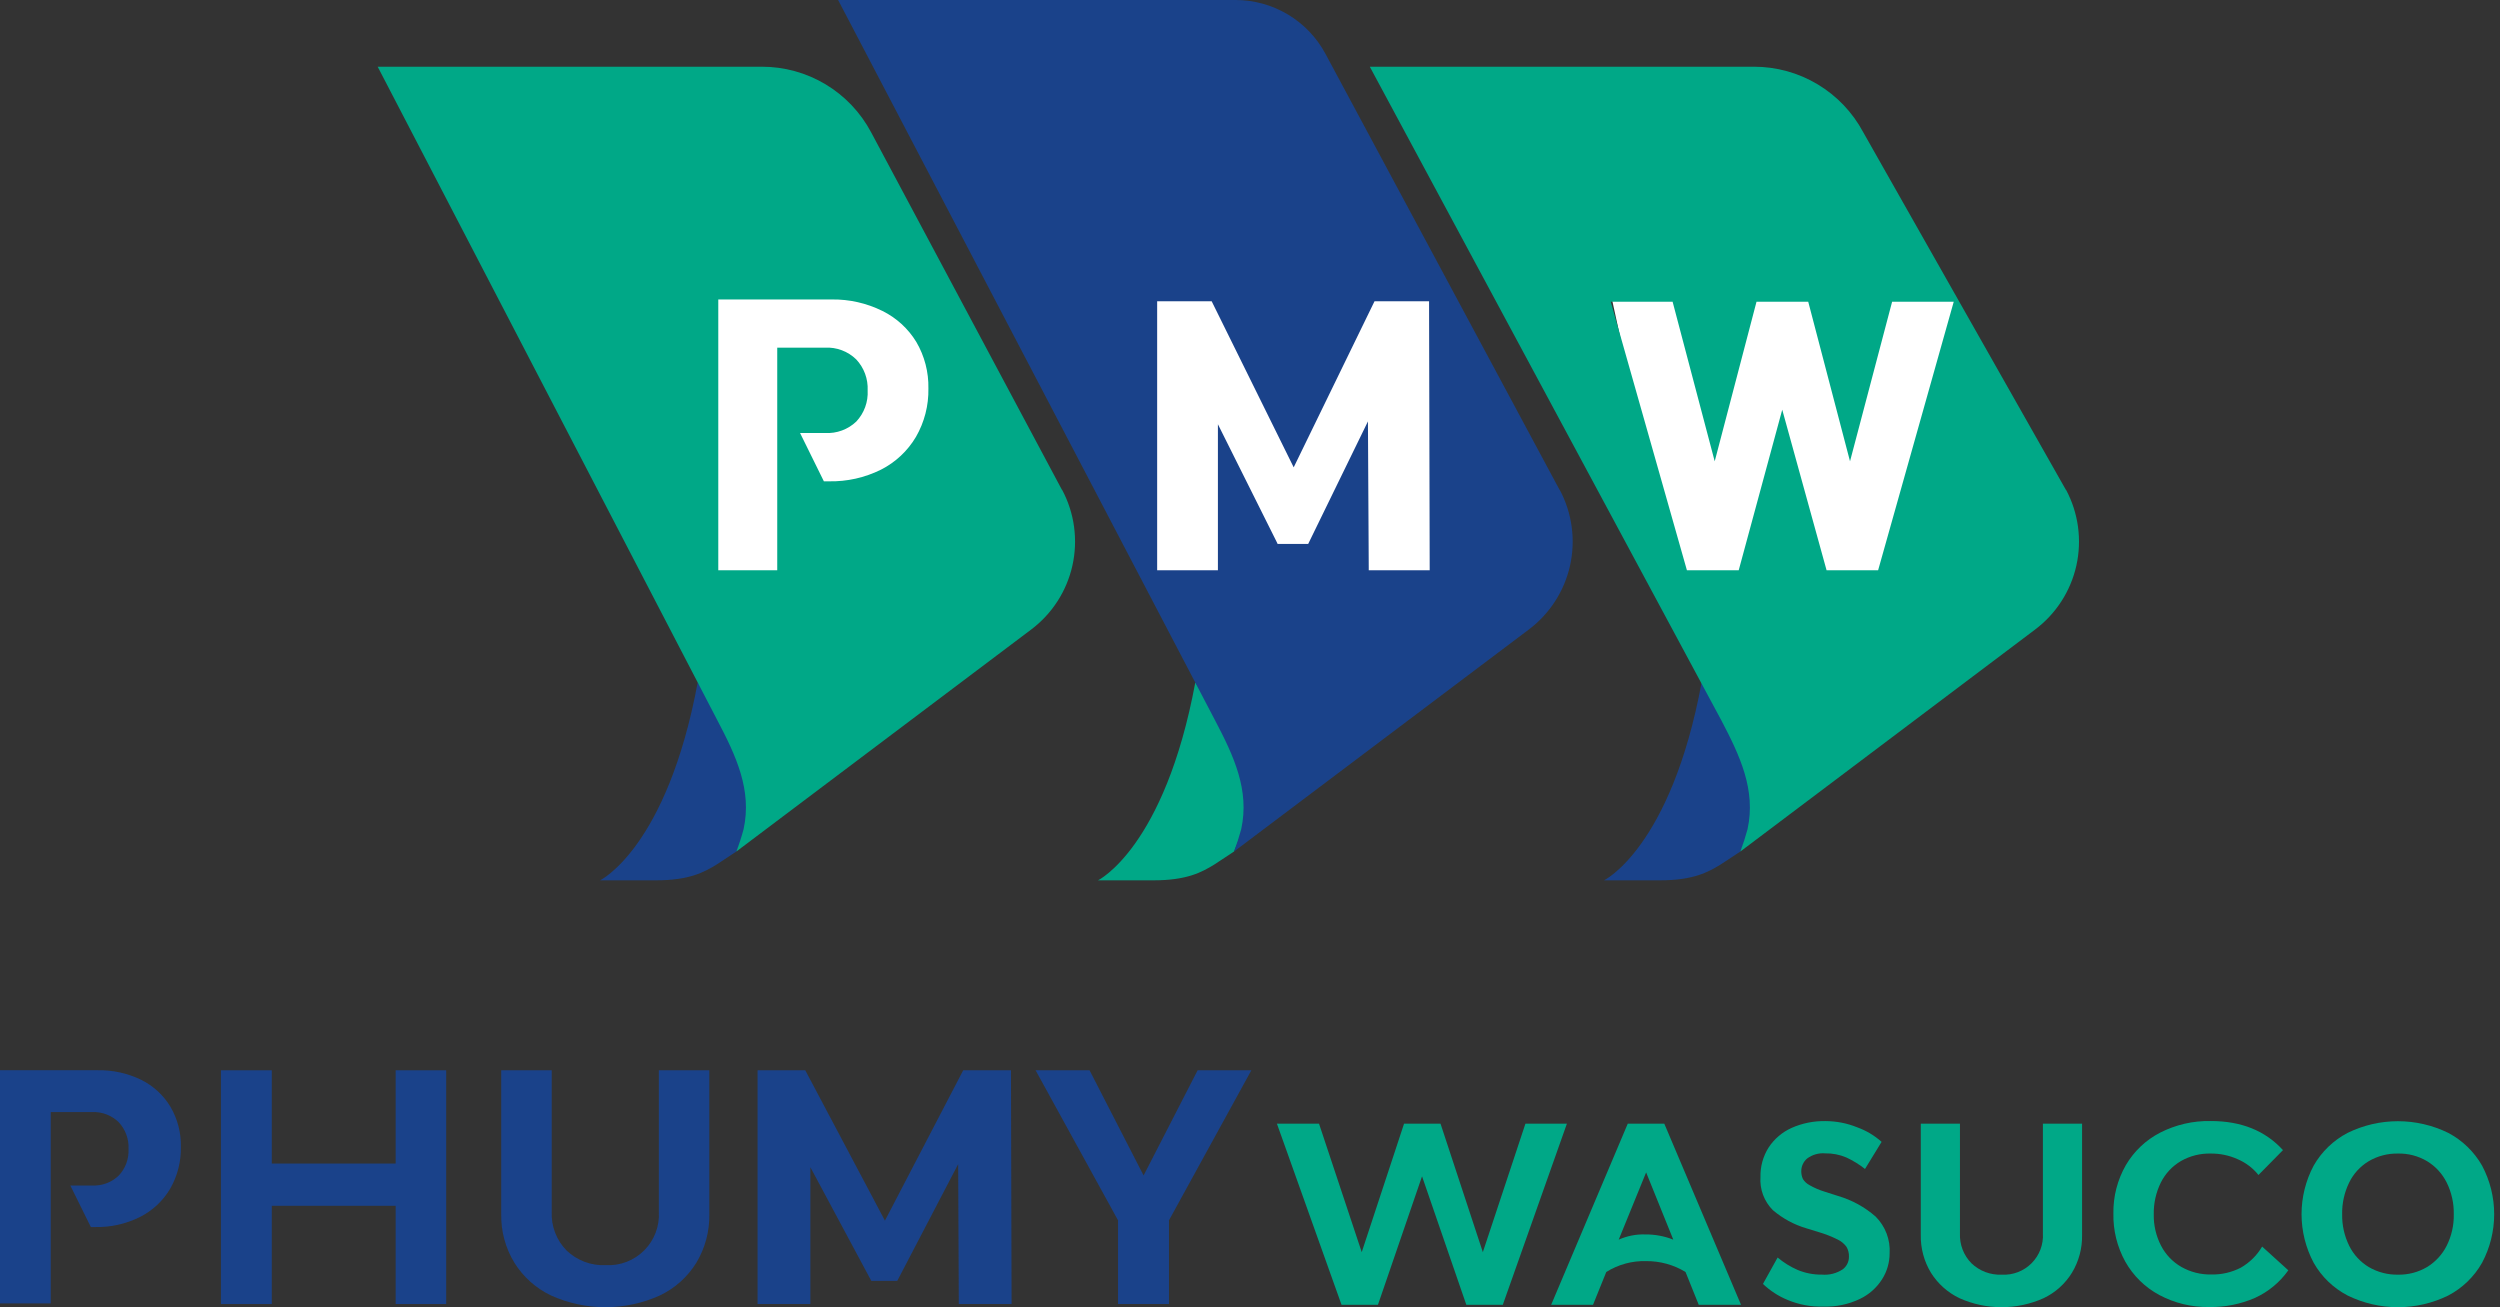 <svg width="153" height="80" viewBox="0 0 153 80" fill="none" xmlns="http://www.w3.org/2000/svg">
<rect x="0" y="0" width="153" height="80" fill="#333333" stroke="none"/>
<g clip-path="url(#clip0_1_79)">
<path d="M24.214 73.794H16.633V79.806H13.521V65.502H16.633V71.21H24.214V65.502H27.307V79.806H24.214V73.794Z" fill="#1A428A"/>
<path d="M42.62 77.275C42.082 78.148 41.304 78.845 40.379 79.285C39.333 79.756 38.199 80 37.053 80C35.906 80 34.772 79.756 33.727 79.285C32.8 78.845 32.019 78.147 31.478 77.275C30.933 76.38 30.655 75.348 30.675 74.3V65.502H33.765V74.163C33.746 74.599 33.817 75.034 33.974 75.441C34.13 75.848 34.368 76.219 34.674 76.53C34.992 76.834 35.369 77.07 35.781 77.225C36.193 77.379 36.632 77.448 37.072 77.428C37.506 77.451 37.94 77.382 38.346 77.226C38.752 77.07 39.12 76.83 39.427 76.522C39.733 76.214 39.972 75.844 40.126 75.438C40.28 75.031 40.347 74.597 40.321 74.163V65.502H43.411V74.3C43.431 75.346 43.157 76.377 42.62 77.275Z" fill="#1A428A"/>
<path d="M49.283 65.502L54.158 74.703L58.949 65.502H61.871L61.909 79.806H58.678L58.64 71.244L54.911 78.391H53.324L49.595 71.434V79.806H46.364V65.502H49.283Z" fill="#1A428A"/>
<path d="M68.424 79.806V74.684L63.378 65.502H66.681L69.988 71.94L73.295 65.502H76.583L71.541 74.684V79.806H68.424Z" fill="#1A428A"/>
<path d="M87.029 71.99L84.331 79.852H82.101L78.147 68.767H80.723L83.338 76.632L85.929 68.767H88.159L90.75 76.632L93.357 68.767H95.895L91.972 79.852H89.738L87.029 71.99Z" fill="#00A887"/>
<path d="M109.389 79.551C108.834 79.322 108.327 78.991 107.893 78.577L108.791 76.96C109.16 77.272 109.573 77.528 110.017 77.721C110.487 77.916 110.992 78.014 111.501 78.006C111.95 78.046 112.4 77.931 112.776 77.683C112.894 77.594 112.989 77.479 113.055 77.347C113.121 77.215 113.156 77.069 113.156 76.921C113.165 76.707 113.114 76.495 113.008 76.309C112.867 76.117 112.682 75.963 112.467 75.86C112.101 75.677 111.719 75.527 111.326 75.411L110.546 75.171C109.794 74.949 109.098 74.572 108.502 74.064C108.236 73.798 108.031 73.479 107.899 73.127C107.768 72.775 107.714 72.399 107.741 72.024C107.727 71.386 107.901 70.759 108.244 70.22C108.589 69.699 109.074 69.286 109.644 69.029C110.299 68.739 111.009 68.596 111.725 68.611C112.388 68.613 113.044 68.742 113.659 68.991C114.21 69.189 114.717 69.492 115.154 69.882L114.138 71.541C113.786 71.262 113.403 71.026 112.996 70.837C112.589 70.664 112.149 70.578 111.706 70.586C111.308 70.551 110.911 70.665 110.591 70.905C110.481 70.999 110.393 71.116 110.332 71.247C110.271 71.379 110.239 71.522 110.238 71.666C110.234 71.834 110.268 72 110.336 72.153C110.437 72.315 110.579 72.447 110.747 72.534C111.046 72.703 111.362 72.839 111.691 72.937L112.486 73.192C113.339 73.441 114.126 73.873 114.793 74.459C115.086 74.753 115.314 75.106 115.461 75.494C115.608 75.883 115.671 76.298 115.645 76.712C115.643 77.269 115.485 77.813 115.188 78.284C114.856 78.81 114.381 79.231 113.818 79.498C113.128 79.826 112.368 79.986 111.604 79.962C110.844 79.986 110.089 79.846 109.389 79.551Z" fill="#00A887"/>
<path d="M126.806 77.888C126.391 78.565 125.788 79.108 125.071 79.448C124.261 79.812 123.383 80 122.495 80C121.607 80 120.729 79.812 119.918 79.448C119.2 79.105 118.594 78.564 118.172 77.888C117.752 77.193 117.537 76.394 117.552 75.582V68.767H119.949V75.479C119.934 75.817 119.989 76.154 120.11 76.47C120.231 76.785 120.416 77.073 120.653 77.313C120.899 77.549 121.191 77.732 121.51 77.852C121.829 77.971 122.169 78.025 122.51 78.01C122.846 78.028 123.183 77.975 123.497 77.854C123.812 77.733 124.097 77.547 124.335 77.308C124.572 77.069 124.757 76.783 124.876 76.468C124.995 76.152 125.046 75.816 125.025 75.479V68.767H127.423V75.582C127.439 76.393 127.225 77.193 126.806 77.888Z" fill="#00A887"/>
<path d="M136.955 70.947C136.435 70.711 135.87 70.592 135.3 70.597C134.657 70.581 134.023 70.741 133.465 71.061C132.94 71.37 132.516 71.825 132.244 72.37C131.944 72.978 131.796 73.649 131.81 74.326C131.798 74.987 131.95 75.641 132.252 76.229C132.532 76.775 132.964 77.228 133.496 77.534C134.05 77.849 134.678 78.009 135.315 77.999C135.949 78.015 136.578 77.871 137.141 77.58C137.68 77.27 138.129 76.826 138.443 76.29L140.045 77.743C139.527 78.475 138.825 79.057 138.009 79.429C137.122 79.816 136.161 80.007 135.193 79.989C134.132 80.005 133.085 79.753 132.149 79.254C131.275 78.785 130.553 78.076 130.067 77.211C129.567 76.307 129.317 75.287 129.34 74.254C129.325 73.222 129.588 72.204 130.101 71.309C130.597 70.46 131.325 69.77 132.198 69.319C133.158 68.829 134.223 68.585 135.3 68.607C137.167 68.607 138.639 69.201 139.718 70.388L138.218 71.91C137.883 71.49 137.449 71.159 136.955 70.947Z" fill="#00A887"/>
<path d="M143.679 79.288C142.806 78.835 142.082 78.139 141.597 77.283C141.11 76.367 140.855 75.346 140.855 74.309C140.855 73.272 141.11 72.251 141.597 71.335C142.085 70.481 142.807 69.785 143.679 69.33C144.636 68.862 145.688 68.618 146.754 68.618C147.819 68.618 148.871 68.862 149.828 69.33C150.696 69.787 151.416 70.483 151.902 71.335C152.389 72.251 152.644 73.272 152.644 74.309C152.644 75.346 152.389 76.367 151.902 77.283C151.418 78.137 150.698 78.833 149.828 79.288C148.871 79.757 147.819 80 146.754 80C145.688 80 144.636 79.757 143.679 79.288ZM148.531 77.546C149.047 77.232 149.465 76.78 149.737 76.24C150.036 75.642 150.185 74.98 150.171 74.311C150.184 73.639 150.035 72.973 149.737 72.37C149.467 71.828 149.049 71.374 148.531 71.061C147.994 70.744 147.38 70.583 146.757 70.597C146.131 70.585 145.513 70.745 144.973 71.061C144.453 71.371 144.035 71.826 143.77 72.37C143.475 72.974 143.327 73.639 143.34 74.311C143.327 74.979 143.475 75.641 143.77 76.24C144.037 76.782 144.455 77.235 144.973 77.546C145.514 77.861 146.131 78.021 146.757 78.01C147.38 78.022 147.994 77.861 148.531 77.546Z" fill="#00A887"/>
<path d="M10.431 67.735C10.004 67.025 9.381 66.451 8.638 66.084C7.809 65.681 6.896 65.481 5.974 65.498H0V79.768H3.105V75.095V72.553V68.059H5.632C5.931 68.044 6.23 68.092 6.51 68.198C6.791 68.304 7.046 68.466 7.261 68.675C7.466 68.894 7.626 69.152 7.73 69.434C7.834 69.716 7.88 70.016 7.866 70.315C7.881 70.613 7.835 70.911 7.733 71.191C7.63 71.47 7.472 71.727 7.268 71.944C7.052 72.152 6.795 72.314 6.513 72.418C6.232 72.523 5.932 72.569 5.632 72.553H4.304L5.56 75.095H5.822C6.775 75.116 7.718 74.904 8.57 74.478C9.335 74.091 9.974 73.493 10.412 72.755C10.858 71.978 11.086 71.094 11.07 70.198C11.09 69.333 10.868 68.481 10.431 67.735Z" fill="#1A428A"/>
<path d="M94.932 79.852L99.62 68.767H101.854L106.55 79.852H103.962L103.155 77.846C102.43 77.404 101.596 77.174 100.747 77.18C99.884 77.155 99.034 77.387 98.304 77.846L97.493 79.852H94.932ZM102.406 75.867L100.743 71.75L99.065 75.867C99.58 75.636 100.141 75.527 100.705 75.548C101.287 75.543 101.865 75.652 102.406 75.867Z" fill="#00A887"/>
<rect x="41.098" y="17.885" width="16.363" height="18.646" fill="white"/>
<rect x="70.78" y="17.885" width="16.744" height="17.505" fill="white"/>
<path d="M98.559 17.885L119.678 18.266L119.869 35.39H102.364L98.559 17.885Z" fill="white"/>
<path d="M42.7 41.76C42.7 41.76 44.527 44.492 44.888 45.497C45.299 46.639 46.658 48.541 45.063 52.114C44.302 52.609 44.176 52.712 43.845 52.917C43.084 53.382 42.175 53.876 40.15 53.876H36.726C36.726 53.876 40.816 51.894 42.7 41.76Z" fill="#1A428A"/>
<path d="M64.992 29.979L53.309 8.09C52.664 6.879 51.701 5.866 50.524 5.16C49.347 4.454 48 4.082 46.627 4.083H23.114L43.906 44.089C45.048 46.262 46.03 48.355 45.508 50.745C45.384 51.209 45.235 51.666 45.063 52.114L63.1 38.533C64.386 37.569 65.284 36.176 65.633 34.608C65.982 33.039 65.759 31.397 65.003 29.979H64.992ZM56.057 26.736C55.55 27.595 54.807 28.291 53.918 28.742C52.927 29.235 51.832 29.48 50.725 29.457H50.421L48.964 26.501H50.505C50.853 26.519 51.202 26.466 51.529 26.345C51.856 26.224 52.155 26.038 52.407 25.797C52.645 25.542 52.829 25.243 52.948 24.916C53.067 24.589 53.119 24.241 53.1 23.894C53.116 23.546 53.062 23.198 52.942 22.871C52.821 22.544 52.635 22.245 52.396 21.991C52.145 21.747 51.847 21.558 51.519 21.435C51.192 21.312 50.843 21.258 50.493 21.276H47.567V26.501V29.457V34.899H43.959V18.327H50.904C51.976 18.312 53.037 18.552 53.998 19.027C54.859 19.45 55.581 20.11 56.08 20.93C56.584 21.792 56.839 22.777 56.818 23.776C56.838 24.814 56.575 25.837 56.057 26.736Z" fill="#00A887"/>
<path d="M73.154 41.76C73.154 41.76 74.984 44.492 75.342 45.497C75.757 46.639 77.112 48.541 75.521 52.114C74.76 52.609 74.631 52.712 74.303 52.917C73.542 53.382 72.633 53.876 70.605 53.876H67.199C67.199 53.876 71.27 51.894 73.154 41.76Z" fill="#00A887"/>
<path d="M95.446 29.979L81.115 3.288C80.581 2.295 79.787 1.464 78.819 0.886C77.851 0.307 76.744 0.001 75.616 0L51.292 0L74.364 44.089C75.506 46.262 76.484 48.355 75.963 50.744C75.839 51.208 75.691 51.666 75.521 52.114L93.555 38.533C94.84 37.569 95.739 36.176 96.088 34.608C96.436 33.039 96.213 31.397 95.457 29.979H95.446ZM83.767 34.899V34.735L83.718 25.789L80.061 33.289H78.189L78.147 33.194L74.536 25.964V34.899H70.818V18.437H74.155L74.201 18.532L79.174 28.601L84.121 18.437H87.459V18.604L87.497 34.899H83.767Z" fill="#1A428A"/>
<path d="M104.141 41.76C104.141 41.76 105.968 44.492 106.329 45.497C106.74 46.639 108.099 48.541 106.508 52.114C105.747 52.609 105.618 52.712 105.287 52.917C104.526 53.382 103.616 53.876 101.592 53.876H98.167C98.167 53.876 102.258 51.894 104.141 41.76Z" fill="#1A428A"/>
<path d="M126.433 29.979L114.028 8.09C113.381 6.88 112.418 5.868 111.241 5.162C110.064 4.456 108.718 4.083 107.345 4.083H83.832L105.348 44.089C106.489 46.262 107.471 48.355 106.95 50.745C106.826 51.208 106.678 51.666 106.508 52.114L124.542 38.533C125.827 37.569 126.726 36.176 127.075 34.608C127.423 33.039 127.2 31.397 126.444 29.979H126.433ZM114.941 34.899H111.786L109.073 25.074L106.409 34.899H103.239L98.578 18.468H102.364L104.94 28.232L107.498 18.468H110.664L113.221 28.232L115.797 18.468H119.568L114.941 34.899Z" fill="#00A887"/>
</g>
<defs>
<clipPath id="clip0_1_79">
<rect width="152.644" height="80" fill="white"/>
</clipPath>
</defs>
</svg>
